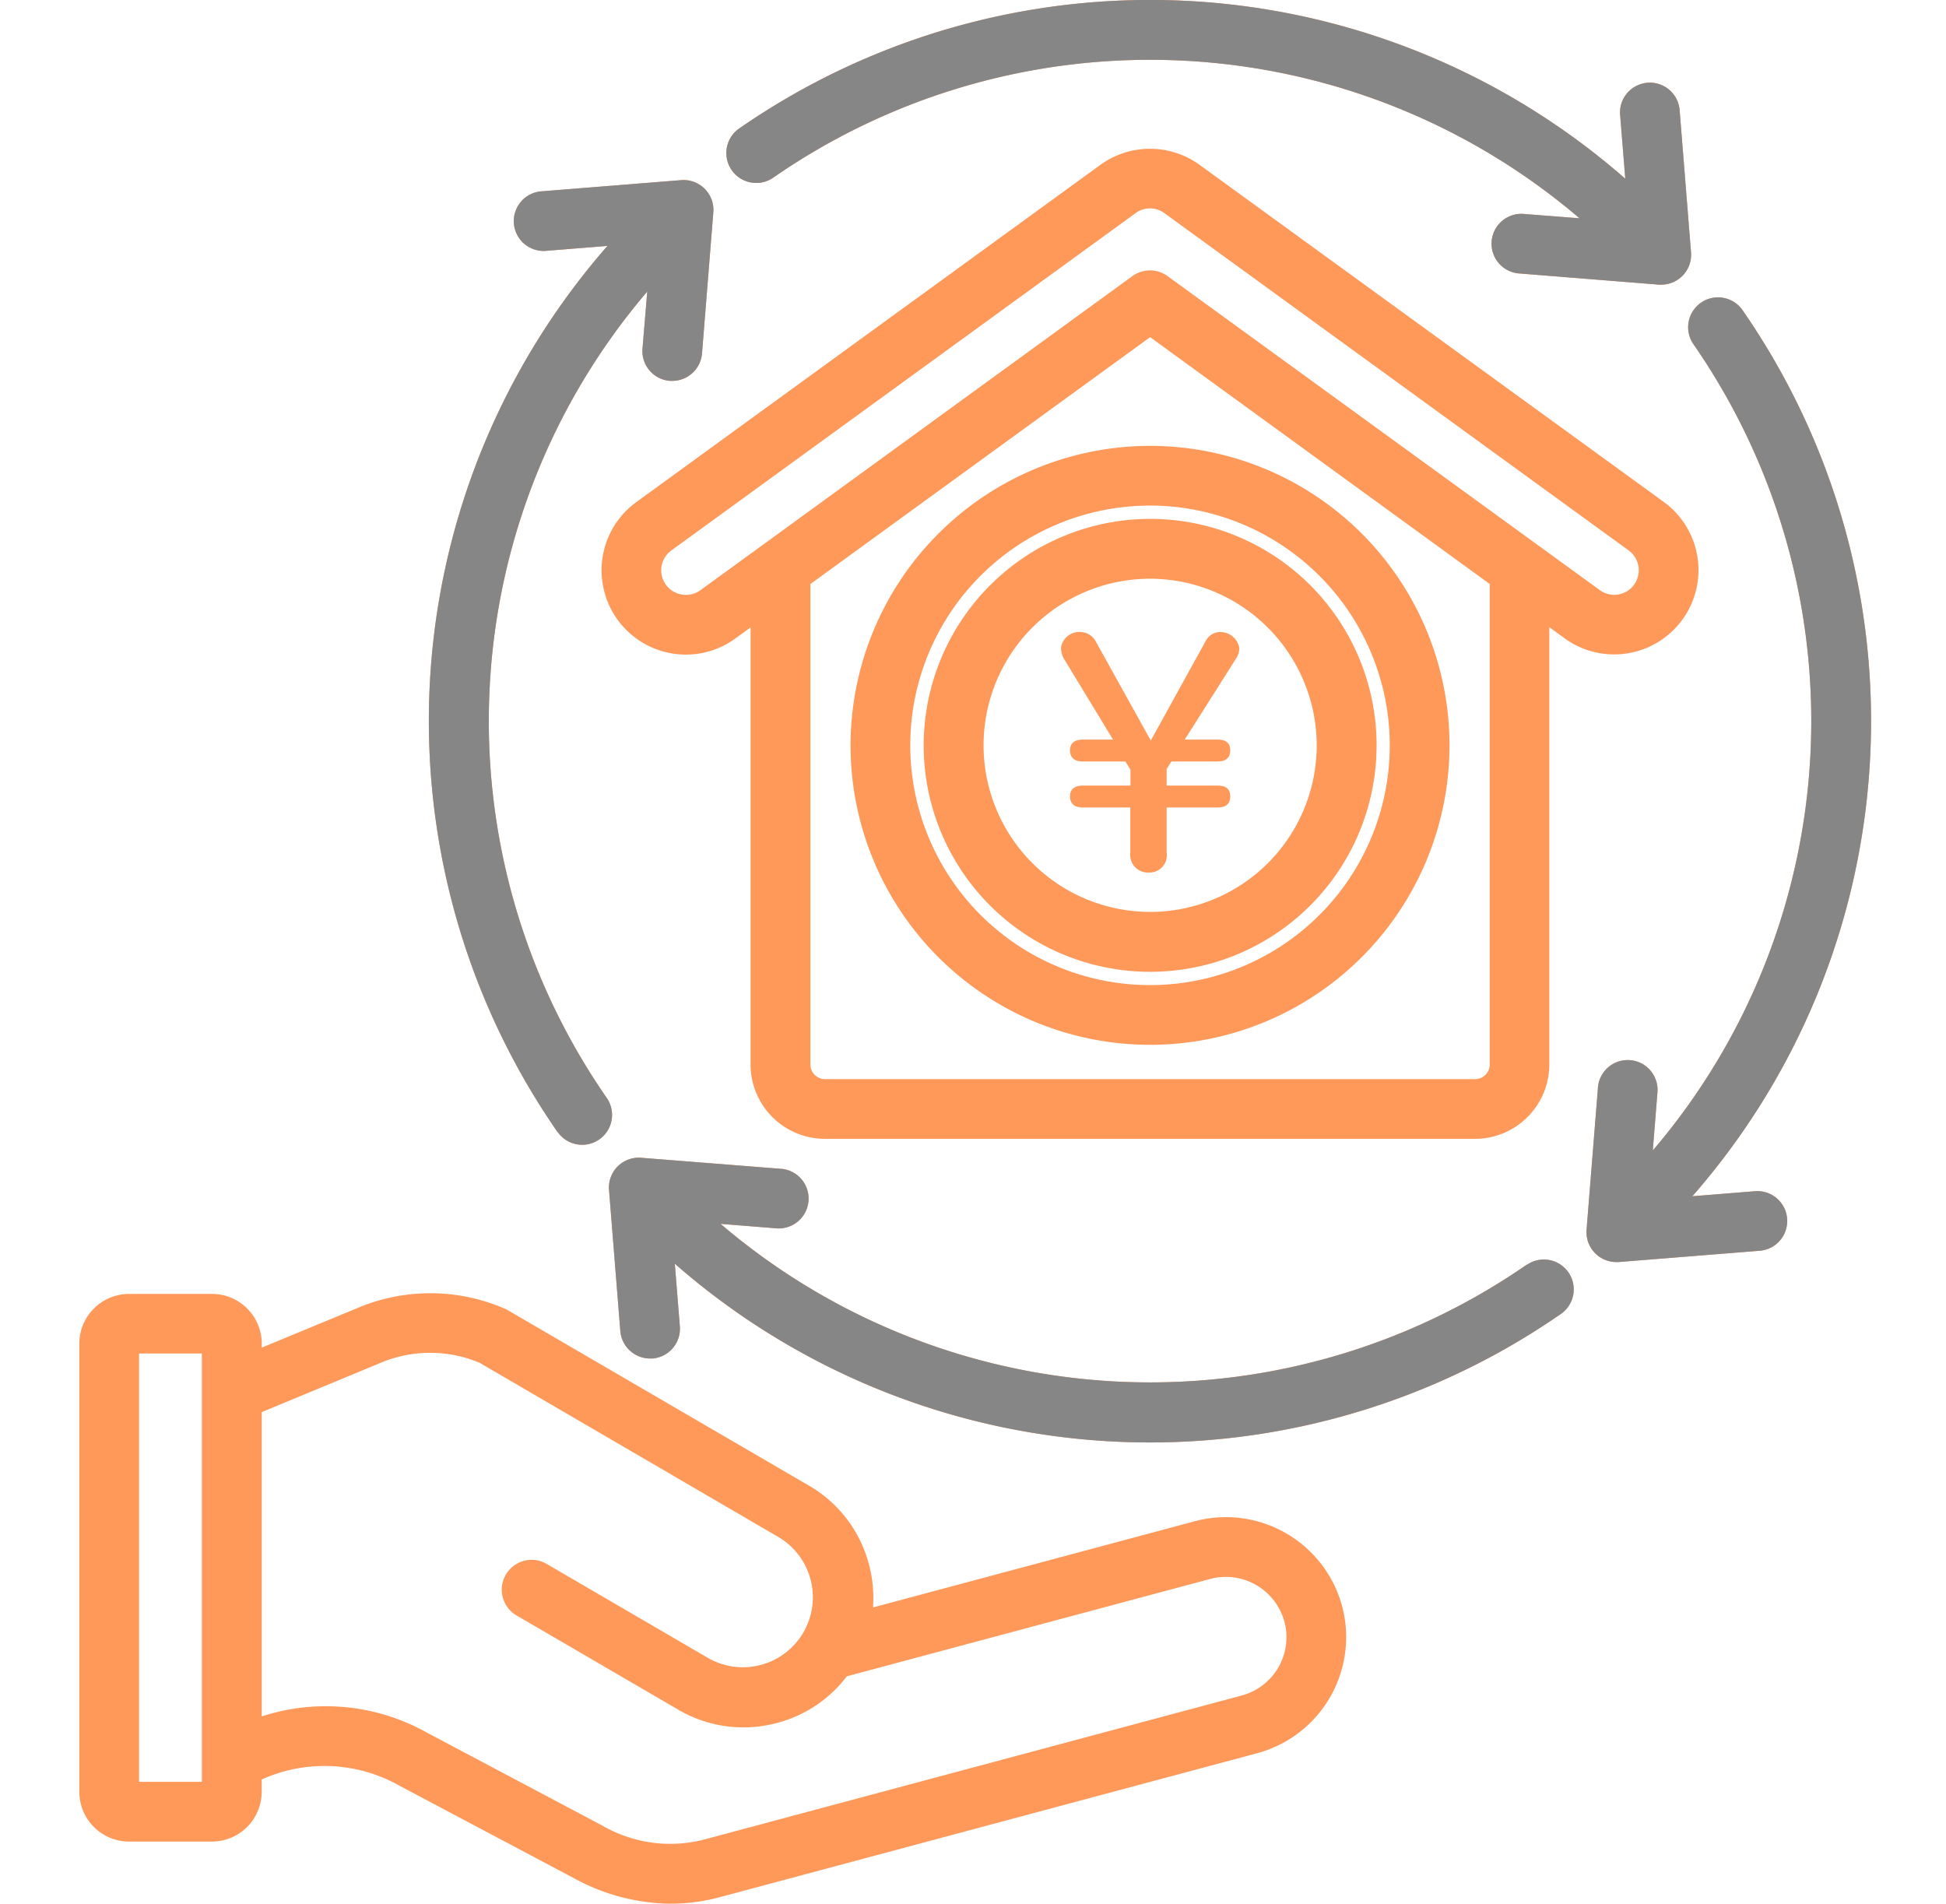 <svg xmlns="http://www.w3.org/2000/svg" width="49.067" height="48" viewBox="0 0 49.067 48">
  <g id="heading1_icon" transform="translate(-300 -237)">
    <g id="グループ_10445" data-name="グループ 10445" transform="translate(-7 64)">
      <rect id="長方形_9860" data-name="長方形 9860" width="49.067" height="48" transform="translate(307 173)" fill="none"/>
    </g>
    <g id="heading1_icon-2" data-name="heading1_icon">
      <path id="sustainability" d="M59.061,31.733a.753.753,0,0,1-.69.811l-3.557.285-.06,0a.753.753,0,0,1-.75-.813l.285-3.557a.753.753,0,1,1,1.5.12l-.115,1.437A16.673,16.673,0,0,0,56.7,9.688a.753.753,0,1,1,1.237-.859A18.18,18.18,0,0,1,56.671,31.17l1.579-.127a.753.753,0,0,1,.811.69Zm-31-2.184a.753.753,0,1,0,1.237-.859A16.673,16.673,0,0,1,30.32,8.359L30.2,9.8a.753.753,0,0,0,.69.811l.061,0a.753.753,0,0,0,.75-.693l.285-3.557a.753.753,0,0,0-.811-.811l-3.557.285a.753.753,0,0,0,.12,1.5l1.579-.127A18.18,18.18,0,0,0,28.057,29.55ZM52.5,32.892a16.673,16.673,0,0,1-20.332-1.026l1.437.115a.753.753,0,0,0,.12-1.5L30.167,30.2a.753.753,0,0,0-.811.811l.285,3.557a.753.753,0,0,0,.75.693l.061,0a.753.753,0,0,0,.69-.811l-.127-1.579a18.181,18.181,0,0,0,22.342,1.266.753.753,0,1,0-.859-1.237ZM33.5,5.485A16.673,16.673,0,0,1,53.827,6.512L52.391,6.4a.753.753,0,0,0-.12,1.5l3.557.285.06,0a.753.753,0,0,0,.75-.813l-.285-3.557a.753.753,0,1,0-1.5.12l.127,1.579A18.18,18.18,0,0,0,32.636,4.249.753.753,0,0,0,33.5,5.485ZM47.839,41.5A3.032,3.032,0,0,1,45.7,45.213L32.153,48.842a4.782,4.782,0,0,1-1.242.166,5.162,5.162,0,0,1-2.433-.64l-4.4-2.332a3.844,3.844,0,0,0-3.48-.16v.311a1.255,1.255,0,0,1-1.254,1.254H17.254A1.255,1.255,0,0,1,16,46.187v-11.3a1.255,1.255,0,0,1,1.254-1.254h2.088A1.255,1.255,0,0,1,20.6,34.887v.1L22.986,34a4.718,4.718,0,0,1,3.731,0,.746.746,0,0,1,.09.045L34.4,38.468a3.246,3.246,0,0,1,1.512,1.992,3.294,3.294,0,0,1,.1,1.078l8.119-2.175A3.035,3.035,0,0,1,47.839,41.5ZM19.09,45.935v-10.8H17.506v10.8Zm27.294-4.041a1.529,1.529,0,0,0-1.864-1.076l-9.167,2.456a3.247,3.247,0,0,1-1.768,1.178,3.305,3.305,0,0,1-.844.11,3.239,3.239,0,0,1-1.635-.444l-4.055-2.363a.753.753,0,1,1,.758-1.3l4.055,2.363a1.764,1.764,0,0,0,1.776-3.048l-7.546-4.4a3.214,3.214,0,0,0-2.534.016L20.6,36.613v7.672a5.223,5.223,0,0,1,4.185.42l4.4,2.332a3.42,3.42,0,0,0,2.58.35l13.545-3.629a1.524,1.524,0,0,0,1.076-1.864ZM32.925,27.848V16.827l-.385.28a2.107,2.107,0,0,1-1.243.406,2.154,2.154,0,0,1-.338-.027,2.125,2.125,0,0,1-.915-3.818L41.73,5.176a2.131,2.131,0,0,1,2.515-.013l11.705,8.5a2.125,2.125,0,0,1-2.5,3.439l-.385-.28V27.848a1.877,1.877,0,0,1-1.875,1.875H34.8A1.877,1.877,0,0,1,32.925,27.848ZM51.563,15.733,43,9.509l-8.566,6.224V27.848a.369.369,0,0,0,.369.369H51.194a.369.369,0,0,0,.369-.369V15.733ZM42.554,7.969a.753.753,0,0,1,.885,0l10.9,7.919a.619.619,0,0,0,.864-.138.62.62,0,0,0-.138-.864L43.36,6.382a.614.614,0,0,0-.727,0l-.012.009L30.929,14.886A.619.619,0,0,0,31.2,16a.614.614,0,0,0,.46-.11ZM43,12.25A7.551,7.551,0,1,1,35.446,19.8,7.559,7.559,0,0,1,43,12.25Zm0,1.506A6.045,6.045,0,1,0,49.042,19.8,6.052,6.052,0,0,0,43,13.755Zm0,.335a5.71,5.71,0,1,1-5.71,5.71A5.716,5.716,0,0,1,43,14.091ZM43,15.6a4.2,4.2,0,1,0,4.2,4.2A4.209,4.209,0,0,0,43,15.6Z" transform="translate(286 235.992)" fill="#ff995a"/>
      <path id="sustainability-2" data-name="sustainability" d="M59.061,31.733a.753.753,0,0,1-.69.811l-3.557.285-.06,0a.753.753,0,0,1-.75-.813l.285-3.557a.753.753,0,1,1,1.5.12l-.115,1.437A16.673,16.673,0,0,0,56.7,9.688a.753.753,0,1,1,1.237-.859A18.18,18.18,0,0,1,56.671,31.17l1.579-.127a.753.753,0,0,1,.811.69Zm-31-2.184a.753.753,0,1,0,1.237-.859A16.673,16.673,0,0,1,30.32,8.359L30.2,9.8a.753.753,0,0,0,.69.811l.061,0a.753.753,0,0,0,.75-.693l.285-3.557a.753.753,0,0,0-.811-.811l-3.557.285a.753.753,0,0,0,.12,1.5l1.579-.127A18.18,18.18,0,0,0,28.057,29.55ZM52.5,32.892a16.673,16.673,0,0,1-20.332-1.026l1.437.115a.753.753,0,0,0,.12-1.5L30.167,30.2a.753.753,0,0,0-.811.811l.285,3.557a.753.753,0,0,0,.75.693l.061,0a.753.753,0,0,0,.69-.811l-.127-1.579a18.181,18.181,0,0,0,22.342,1.266.753.753,0,1,0-.859-1.237ZM33.5,5.485A16.673,16.673,0,0,1,53.827,6.512L52.391,6.4a.753.753,0,0,0-.12,1.5l3.557.285.06,0a.753.753,0,0,0,.75-.813l-.285-3.557a.753.753,0,1,0-1.5.12l.127,1.579A18.18,18.18,0,0,0,32.636,4.249.753.753,0,0,0,33.5,5.485Z" transform="translate(286 235.992)" fill="#868686"/>
      <path id="パス_23594" data-name="パス 23594" d="M-.5-1.64V-.5A.446.446,0,0,0-.032,0,.435.435,0,0,0,.416-.5V-1.64H1.7c.216,0,.32-.1.32-.28s-.1-.272-.32-.272H.416v-.416L.536-2.8H1.7c.216,0,.32-.1.32-.28s-.1-.272-.32-.272H.872L2.184-5.424a.5.5,0,0,0,.064-.232.484.484,0,0,0-.5-.408.413.413,0,0,0-.328.192L.016-3.328-1.392-5.864a.455.455,0,0,0-.344-.2.467.467,0,0,0-.512.4.6.6,0,0,0,.064.256L-.936-3.352H-1.7c-.216,0-.32.1-.32.272s.1.28.32.28H-.624l.128.208v.4H-1.7c-.216,0-.32.1-.32.272s.1.28.32.28Z" transform="translate(329 259)" fill="#ff995a"/>
    </g>
  </g>
</svg>

